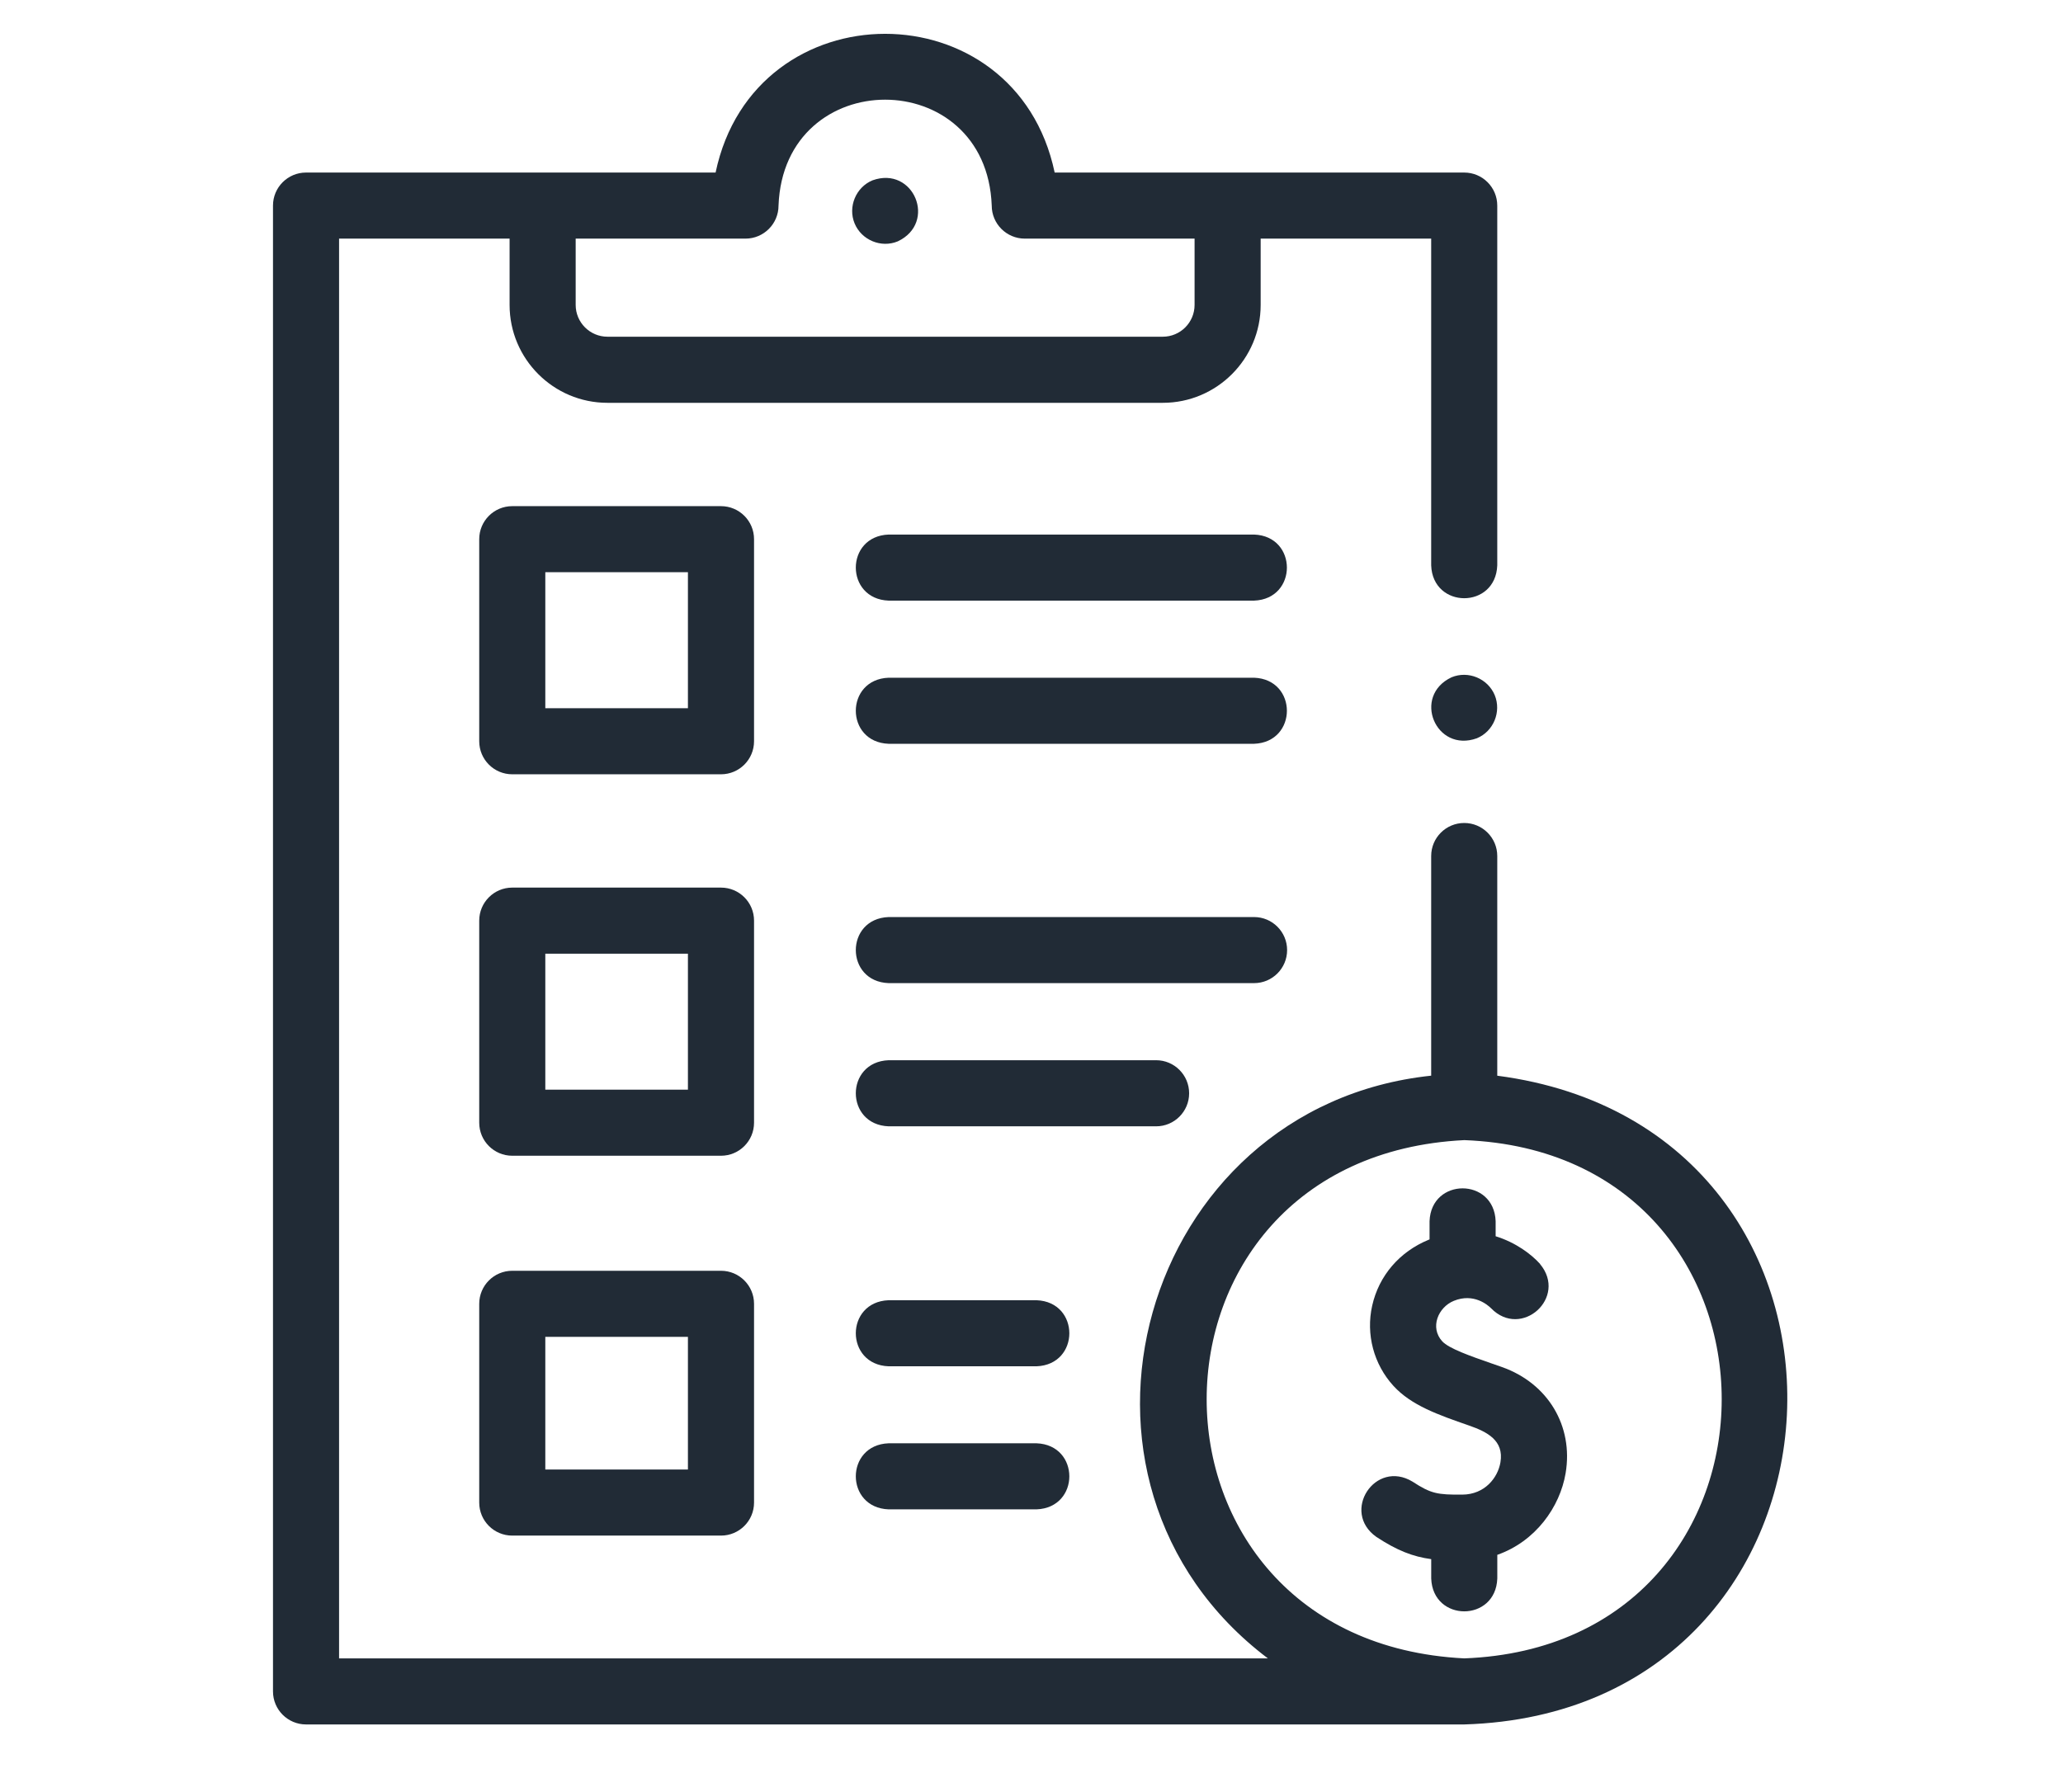 <?xml version="1.0" encoding="UTF-8"?>
<svg xmlns="http://www.w3.org/2000/svg" width="61" height="53" viewBox="0 0 61 53" fill="none">
  <g clip-path="url(#clip0_4775_164627)">
    <path d="M44.272 31.813V25.316C44.272 24.776 43.834 24.339 43.295 24.339C42.755 24.339 42.318 24.776 42.318 25.316V31.812C33.717 32.721 30.569 43.813 37.489 49.045H10.026V7.057H15.068V9.019C15.068 10.615 16.366 11.913 17.961 11.913H34.383C35.978 11.913 37.276 10.615 37.276 9.019V7.057H42.318V16.721C42.365 18.014 44.223 18.017 44.272 16.721V6.08C44.272 5.54 43.834 5.103 43.295 5.103L31.185 5.103C30.035 -0.369 22.308 -0.366 21.159 5.103L9.049 5.103C8.51 5.103 8.072 5.54 8.072 6.08V50.022C8.072 50.561 8.51 50.999 9.049 50.999C9.051 51.003 43.292 50.996 43.295 50.999C55.441 50.633 56.265 33.38 44.272 31.813ZM17.022 7.057H22.043C22.582 7.057 23.02 6.619 23.02 6.08C23.178 1.903 29.167 1.905 29.324 6.08C29.324 6.619 29.762 7.057 30.302 7.057H35.322V9.018C35.322 9.537 34.901 9.958 34.382 9.958H17.962C17.444 9.958 17.022 9.537 17.022 9.018V7.057ZM43.296 49.045C33.134 48.537 33.146 34.218 43.299 33.718C53.451 34.109 53.44 48.661 43.296 49.045Z" fill="#212B36"></path>
    <path d="M37.081 15.809H26.276C24.981 15.857 24.982 17.715 26.276 17.763H37.081C38.376 17.715 38.375 15.856 37.081 15.809Z" fill="#212B36"></path>
    <path d="M37.081 20.043H26.276C24.981 20.091 24.982 21.95 26.276 21.997H37.081C38.376 21.949 38.375 20.091 37.081 20.043Z" fill="#212B36"></path>
    <path d="M38.058 28.098C38.058 27.558 37.62 27.121 37.081 27.121H26.276C24.981 27.169 24.982 29.028 26.276 29.075H37.081C37.62 29.075 38.058 28.638 38.058 28.098Z" fill="#212B36"></path>
    <path d="M35.161 32.333C35.161 31.793 34.724 31.355 34.184 31.355H26.276C24.981 31.404 24.982 33.262 26.276 33.31H34.184C34.724 33.31 35.161 32.872 35.161 32.333Z" fill="#212B36"></path>
    <path d="M22.296 15.946C22.296 15.406 21.858 14.969 21.319 14.969H15.147C14.607 14.969 14.17 15.406 14.17 15.946V21.922C14.17 22.462 14.607 22.899 15.147 22.899H21.319C21.858 22.899 22.296 22.462 22.296 21.922V15.946ZM20.341 20.945H16.124V16.923H20.341V20.945Z" fill="#212B36"></path>
    <path d="M22.296 27.227C22.296 26.687 21.858 26.25 21.319 26.25H15.147C14.607 26.25 14.17 26.687 14.17 27.227V33.203C14.17 33.743 14.607 34.18 15.147 34.18H21.319C21.858 34.18 22.296 33.743 22.296 33.203V27.227ZM20.341 32.226H16.124V28.204H20.341V32.226Z" fill="#212B36"></path>
    <path d="M21.319 37.582H15.147C14.607 37.582 14.17 38.02 14.17 38.559V44.438C14.17 44.977 14.607 45.414 15.147 45.414H21.319C21.858 45.414 22.296 44.977 22.296 44.438V38.559C22.296 38.02 21.858 37.582 21.319 37.582ZM20.341 43.46H16.124V39.536H20.341V43.46Z" fill="#212B36"></path>
    <path d="M30.648 38.453H26.276C24.981 38.501 24.982 40.36 26.276 40.407H30.648C31.943 40.359 31.942 38.501 30.648 38.453Z" fill="#212B36"></path>
    <path d="M30.648 42.684H26.276C24.981 42.732 24.982 44.59 26.276 44.638H30.648C31.943 44.59 31.942 42.731 30.648 42.684Z" fill="#212B36"></path>
    <path d="M25.27 6.609C25.475 7.101 26.054 7.342 26.546 7.138C27.718 6.585 27.017 4.896 25.799 5.333C25.307 5.536 25.066 6.118 25.27 6.609Z" fill="#212B36"></path>
    <path d="M44.197 20.558C43.992 20.067 43.414 19.826 42.921 20.03C41.749 20.582 42.45 22.272 43.668 21.834C44.162 21.631 44.399 21.051 44.197 20.558Z" fill="#212B36"></path>
    <path d="M44.41 40.429C44.298 40.39 44.19 40.352 44.083 40.315C43.473 40.102 42.841 39.882 42.645 39.668C42.272 39.26 42.523 38.661 42.988 38.471C43.574 38.232 43.99 38.593 44.087 38.689C44.984 39.612 46.362 38.37 45.536 37.382L45.538 37.38C45.279 37.092 44.818 36.745 44.224 36.561V36.115C44.176 34.821 42.318 34.821 42.27 36.115V36.654C42.263 36.657 42.257 36.659 42.25 36.662C41.384 37.015 40.773 37.726 40.574 38.612C40.383 39.46 40.619 40.348 41.203 40.987C41.732 41.565 42.524 41.841 43.441 42.16C43.969 42.344 44.475 42.599 44.366 43.246C44.289 43.703 43.904 44.197 43.241 44.202C42.506 44.207 42.315 44.177 41.768 43.819C40.661 43.148 39.641 44.71 40.699 45.454C41.315 45.858 41.779 46.037 42.319 46.11V46.683C42.367 47.978 44.225 47.978 44.273 46.683V45.983C45.403 45.586 46.124 44.572 46.293 43.57C46.528 42.172 45.771 40.91 44.41 40.429Z" fill="#212B36"></path>
  </g>
  <defs>
    <clipPath id="clip0_4775_164627">
      <rect width="44.922" height="50" fill="white" transform="translate(8 1)"></rect>
    </clipPath>
  </defs>
</svg>
